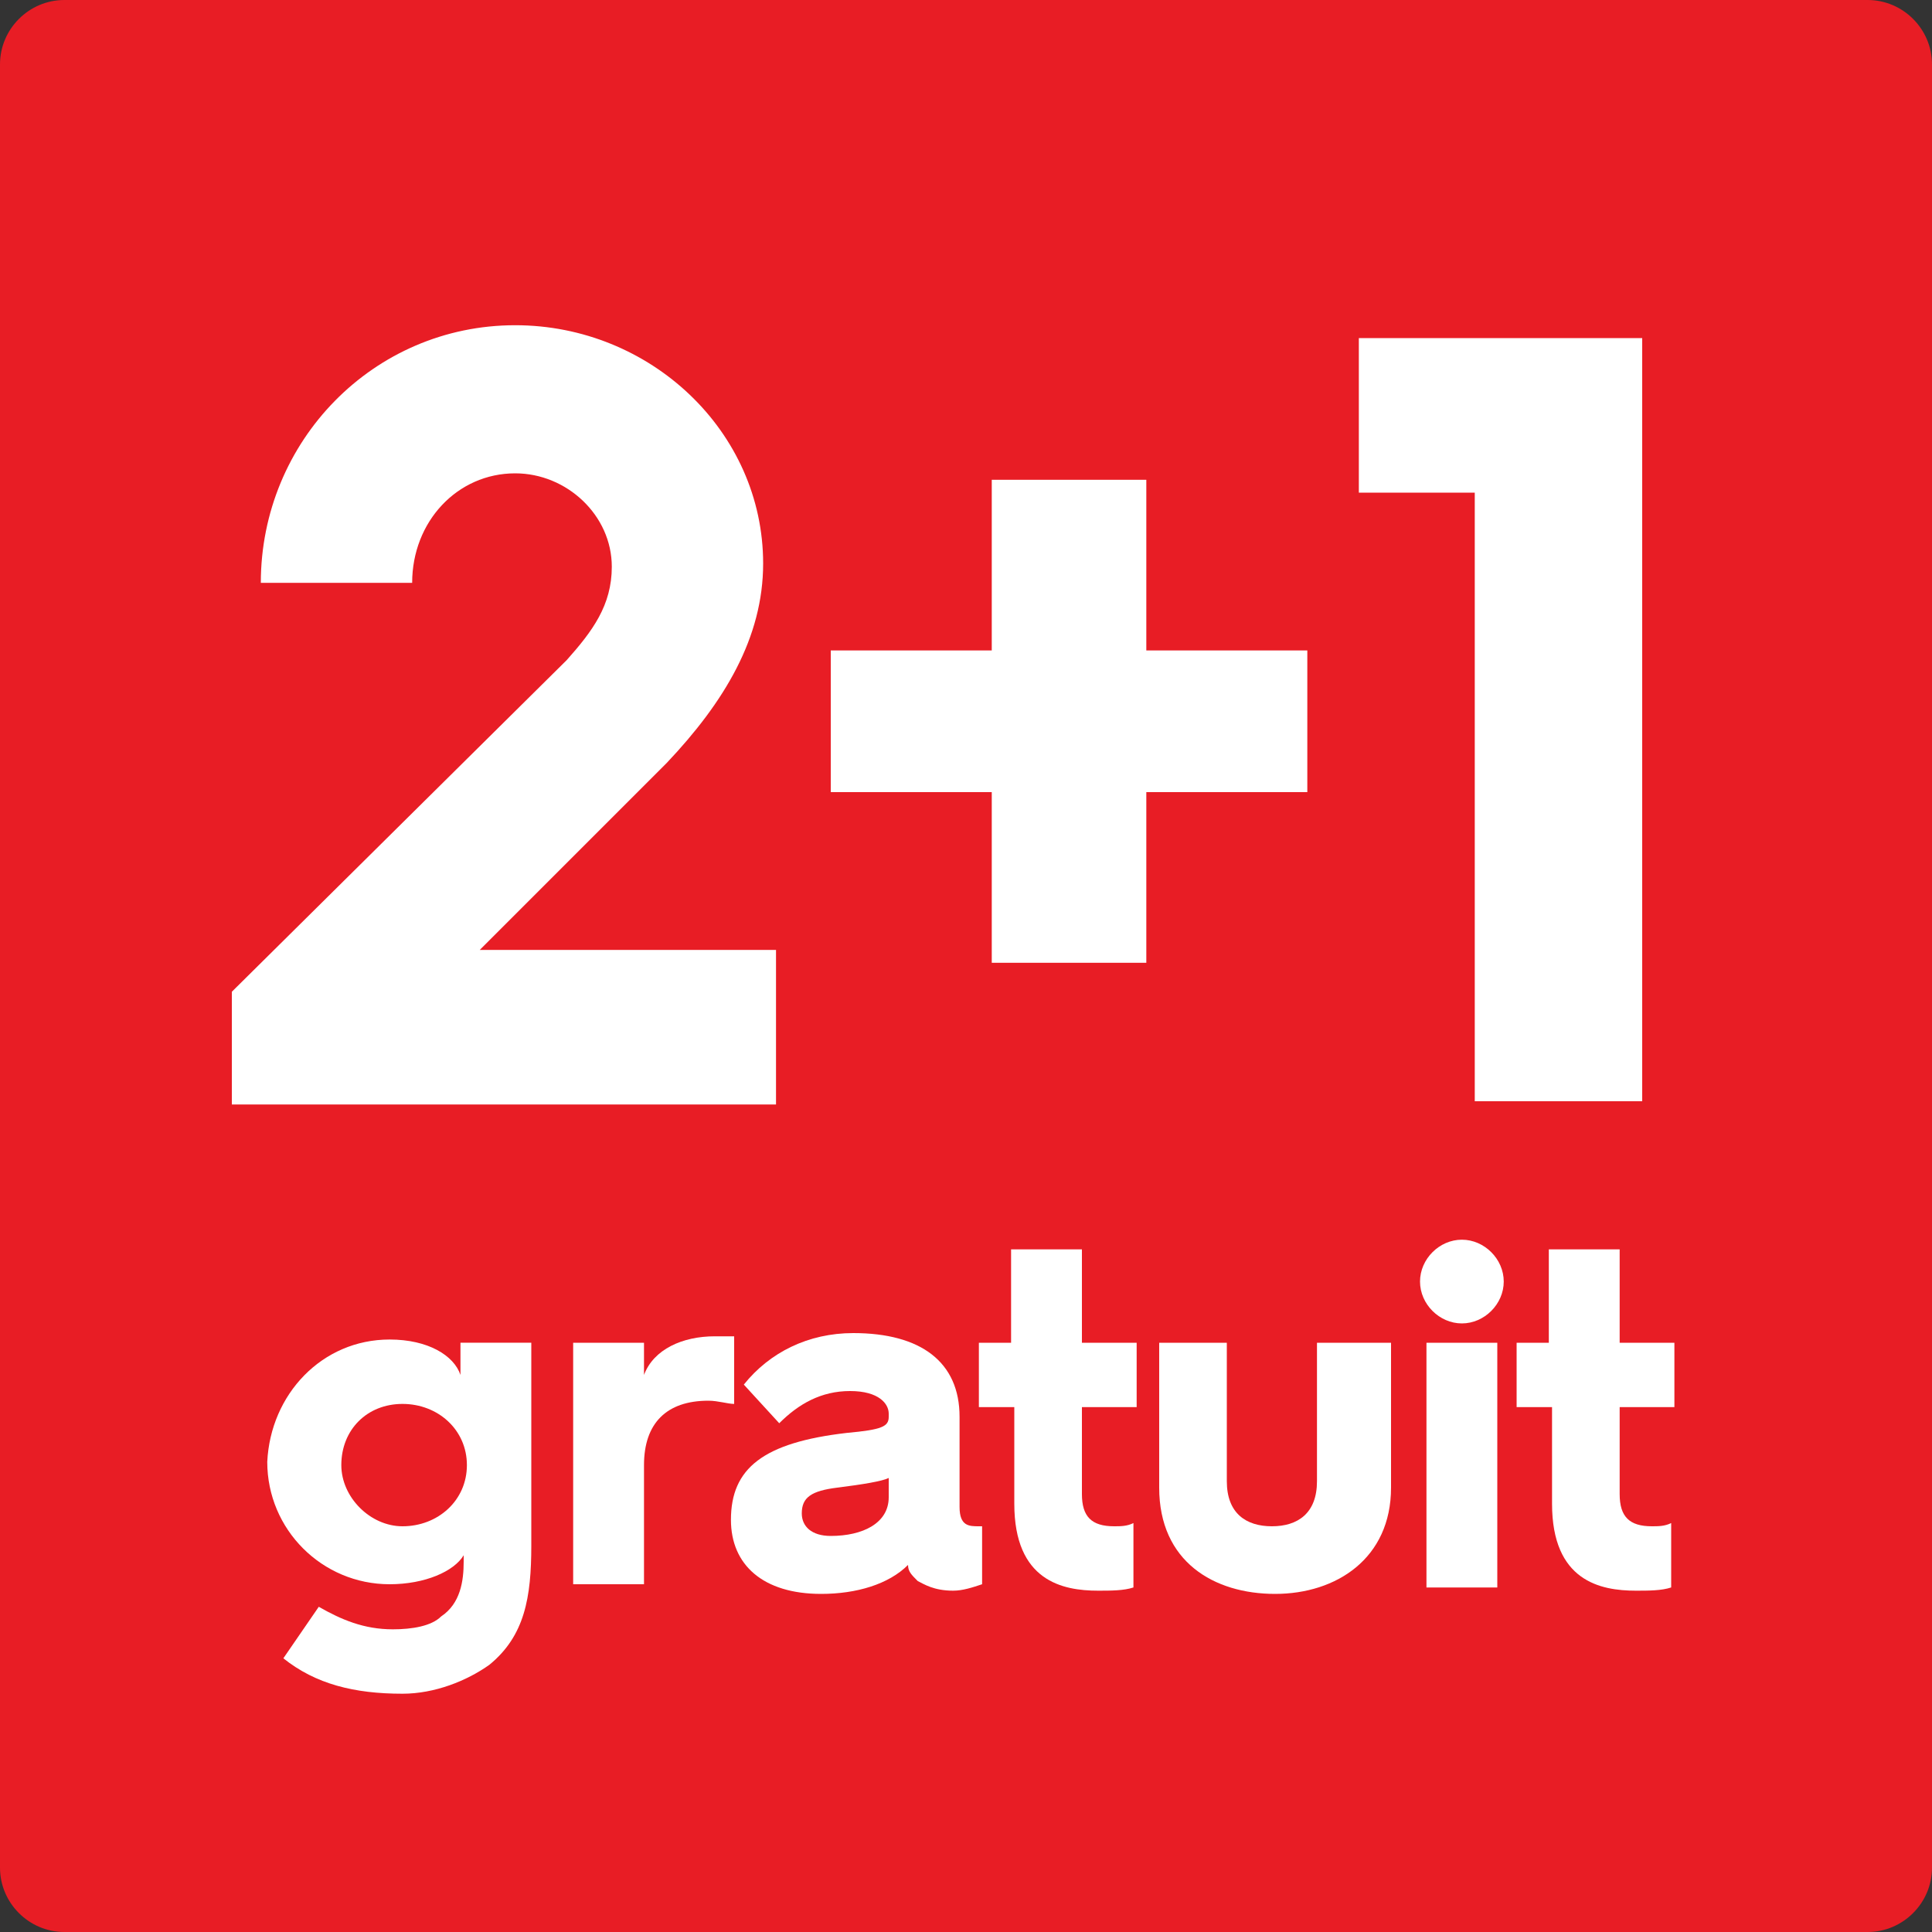 <?xml version="1.0" encoding="utf-8"?>
<!-- Generator: Adobe Illustrator 27.2.0, SVG Export Plug-In . SVG Version: 6.00 Build 0)  -->
<svg version="1.1" id="Layer_1" xmlns="http://www.w3.org/2000/svg" xmlns:xlink="http://www.w3.org/1999/xlink" x="0px" y="0px"
	 width="60px" height="60px" viewBox="0 0 60 60" style="enable-background:new 0 0 60 60;" xml:space="preserve">
<rect x="0" y="0" width="60" height="60" fill="#333333" stroke="none"/>
<style type="text/css">
	.st0{fill:#E81D25;}
	.st1{fill:none;}
	.st2{fill:#FFFFFF;}
	.st3{fill:none;stroke:#FFFFFF;stroke-width:0.5;stroke-miterlimit:10;}
</style>
<g>
	<path class="st0" d="M58,60H2c-1.1,0-2-0.9-2-2V2c0-1.1,0.9-2,2-2h56c1.1,0,2,0.9,2,2v56C60,59.1,59.1,60,58,60z"/>
</g>
<g>
	<rect x="6.5" y="10.6" class="st1" width="47" height="38.9"/>
	<path class="st2" d="M7.2,30.8l10.4-10.3c0.8-0.9,1.4-1.7,1.4-2.9c0-1.6-1.4-2.9-3-2.9c-1.8,0-3.2,1.5-3.2,3.4H8.1
		c0-4.4,3.5-8,7.9-8c4.2,0,7.7,3.3,7.7,7.4c0,2.3-1.2,4.3-3,6.2l-5.8,5.8h9.2v4.8H7.2V30.8z"/>
	<path class="st2" d="M30.8,24.6h-5v-4.4h5v-5.3h4.8v5.3h5v4.4h-5v5.3h-4.8V24.6z"/>
	<path class="st2" d="M45.7,15.3h-3.5v-4.8H51v23.7h-5.2V15.3z"/>
	<path class="st2" d="M12.1,41.6c1.2,0,2,0.5,2.2,1.1v-1h2.2V48c0,1.6-0.2,2.8-1.3,3.7c-0.7,0.5-1.7,0.9-2.7,0.9
		c-1.5,0-2.7-0.3-3.7-1.1l1.1-1.6c0.7,0.4,1.4,0.7,2.3,0.7c0.6,0,1.2-0.1,1.5-0.4c0.6-0.4,0.7-1.1,0.7-1.7v-0.2
		c-0.3,0.5-1.2,0.9-2.3,0.9c-2.1,0-3.8-1.7-3.8-3.8C8.4,43.3,10,41.6,12.1,41.6z M12.5,47.4c1.1,0,2-0.8,2-1.9c0-1.1-0.9-1.9-2-1.9
		c-1.1,0-1.9,0.8-1.9,1.9C10.6,46.5,11.5,47.4,12.5,47.4z"/>
	<path class="st2" d="M17.8,41.7H20v1c0.3-0.8,1.2-1.2,2.2-1.2c0.2,0,0.5,0,0.6,0v2.1c-0.2,0-0.5-0.1-0.8-0.1c-1.3,0-2,0.7-2,2v3.7
		h-2.2V41.7z"/>
	<path class="st2" d="M22.7,47.2c0-1.6,1-2.4,3.6-2.7c1.1-0.1,1.3-0.2,1.3-0.5v-0.1c0-0.3-0.3-0.7-1.2-0.7c-0.9,0-1.6,0.4-2.2,1
		L23.1,43c0.8-1,2-1.6,3.4-1.6c2.1,0,3.3,0.9,3.3,2.6v2.8c0,0.6,0.3,0.6,0.6,0.6h0.1v1.8c-0.3,0.1-0.6,0.2-0.9,0.2
		c-0.6,0-0.9-0.2-1.1-0.3c-0.2-0.2-0.3-0.3-0.3-0.5c-0.6,0.6-1.6,0.9-2.7,0.9C23.7,49.5,22.7,48.6,22.7,47.2z M27.6,46.5v-0.6
		c-0.2,0.1-0.8,0.2-1.6,0.3c-0.8,0.1-1.1,0.3-1.1,0.8c0,0.4,0.3,0.7,0.9,0.7C26.8,47.7,27.6,47.3,27.6,46.5z"/>
	<path class="st2" d="M31.4,43.7h-1v-2h1v-2.9h2.2v2.9h1.7v2h-1.7v2.7c0,0.7,0.3,1,1,1c0.2,0,0.4,0,0.6-0.1v2
		c-0.3,0.1-0.7,0.1-1.1,0.1c-1.1,0-2.6-0.3-2.6-2.7V43.7z"/>
	<path class="st2" d="M35.8,41.7h2.3V46c0,1,0.6,1.4,1.4,1.4s1.4-0.4,1.4-1.4v-4.3h2.3v4.5c0,2.2-1.7,3.3-3.6,3.3
		c-1.9,0-3.6-1-3.6-3.3V41.7z"/>
	<path class="st2" d="M44.1,39.8c0-0.7,0.6-1.3,1.3-1.3c0.7,0,1.3,0.6,1.3,1.3c0,0.7-0.6,1.3-1.3,1.3C44.7,41.1,44.1,40.5,44.1,39.8
		z M44.3,41.7h2.2v7.6h-2.2V41.7z"/>
	<path class="st2" d="M48.1,43.7h-1v-2h1v-2.9h2.2v2.9H52v2h-1.7v2.7c0,0.7,0.3,1,1,1c0.2,0,0.4,0,0.6-0.1v2
		c-0.3,0.1-0.7,0.1-1.1,0.1c-1.1,0-2.6-0.3-2.6-2.7V43.7z"/>
</g>
</svg>
